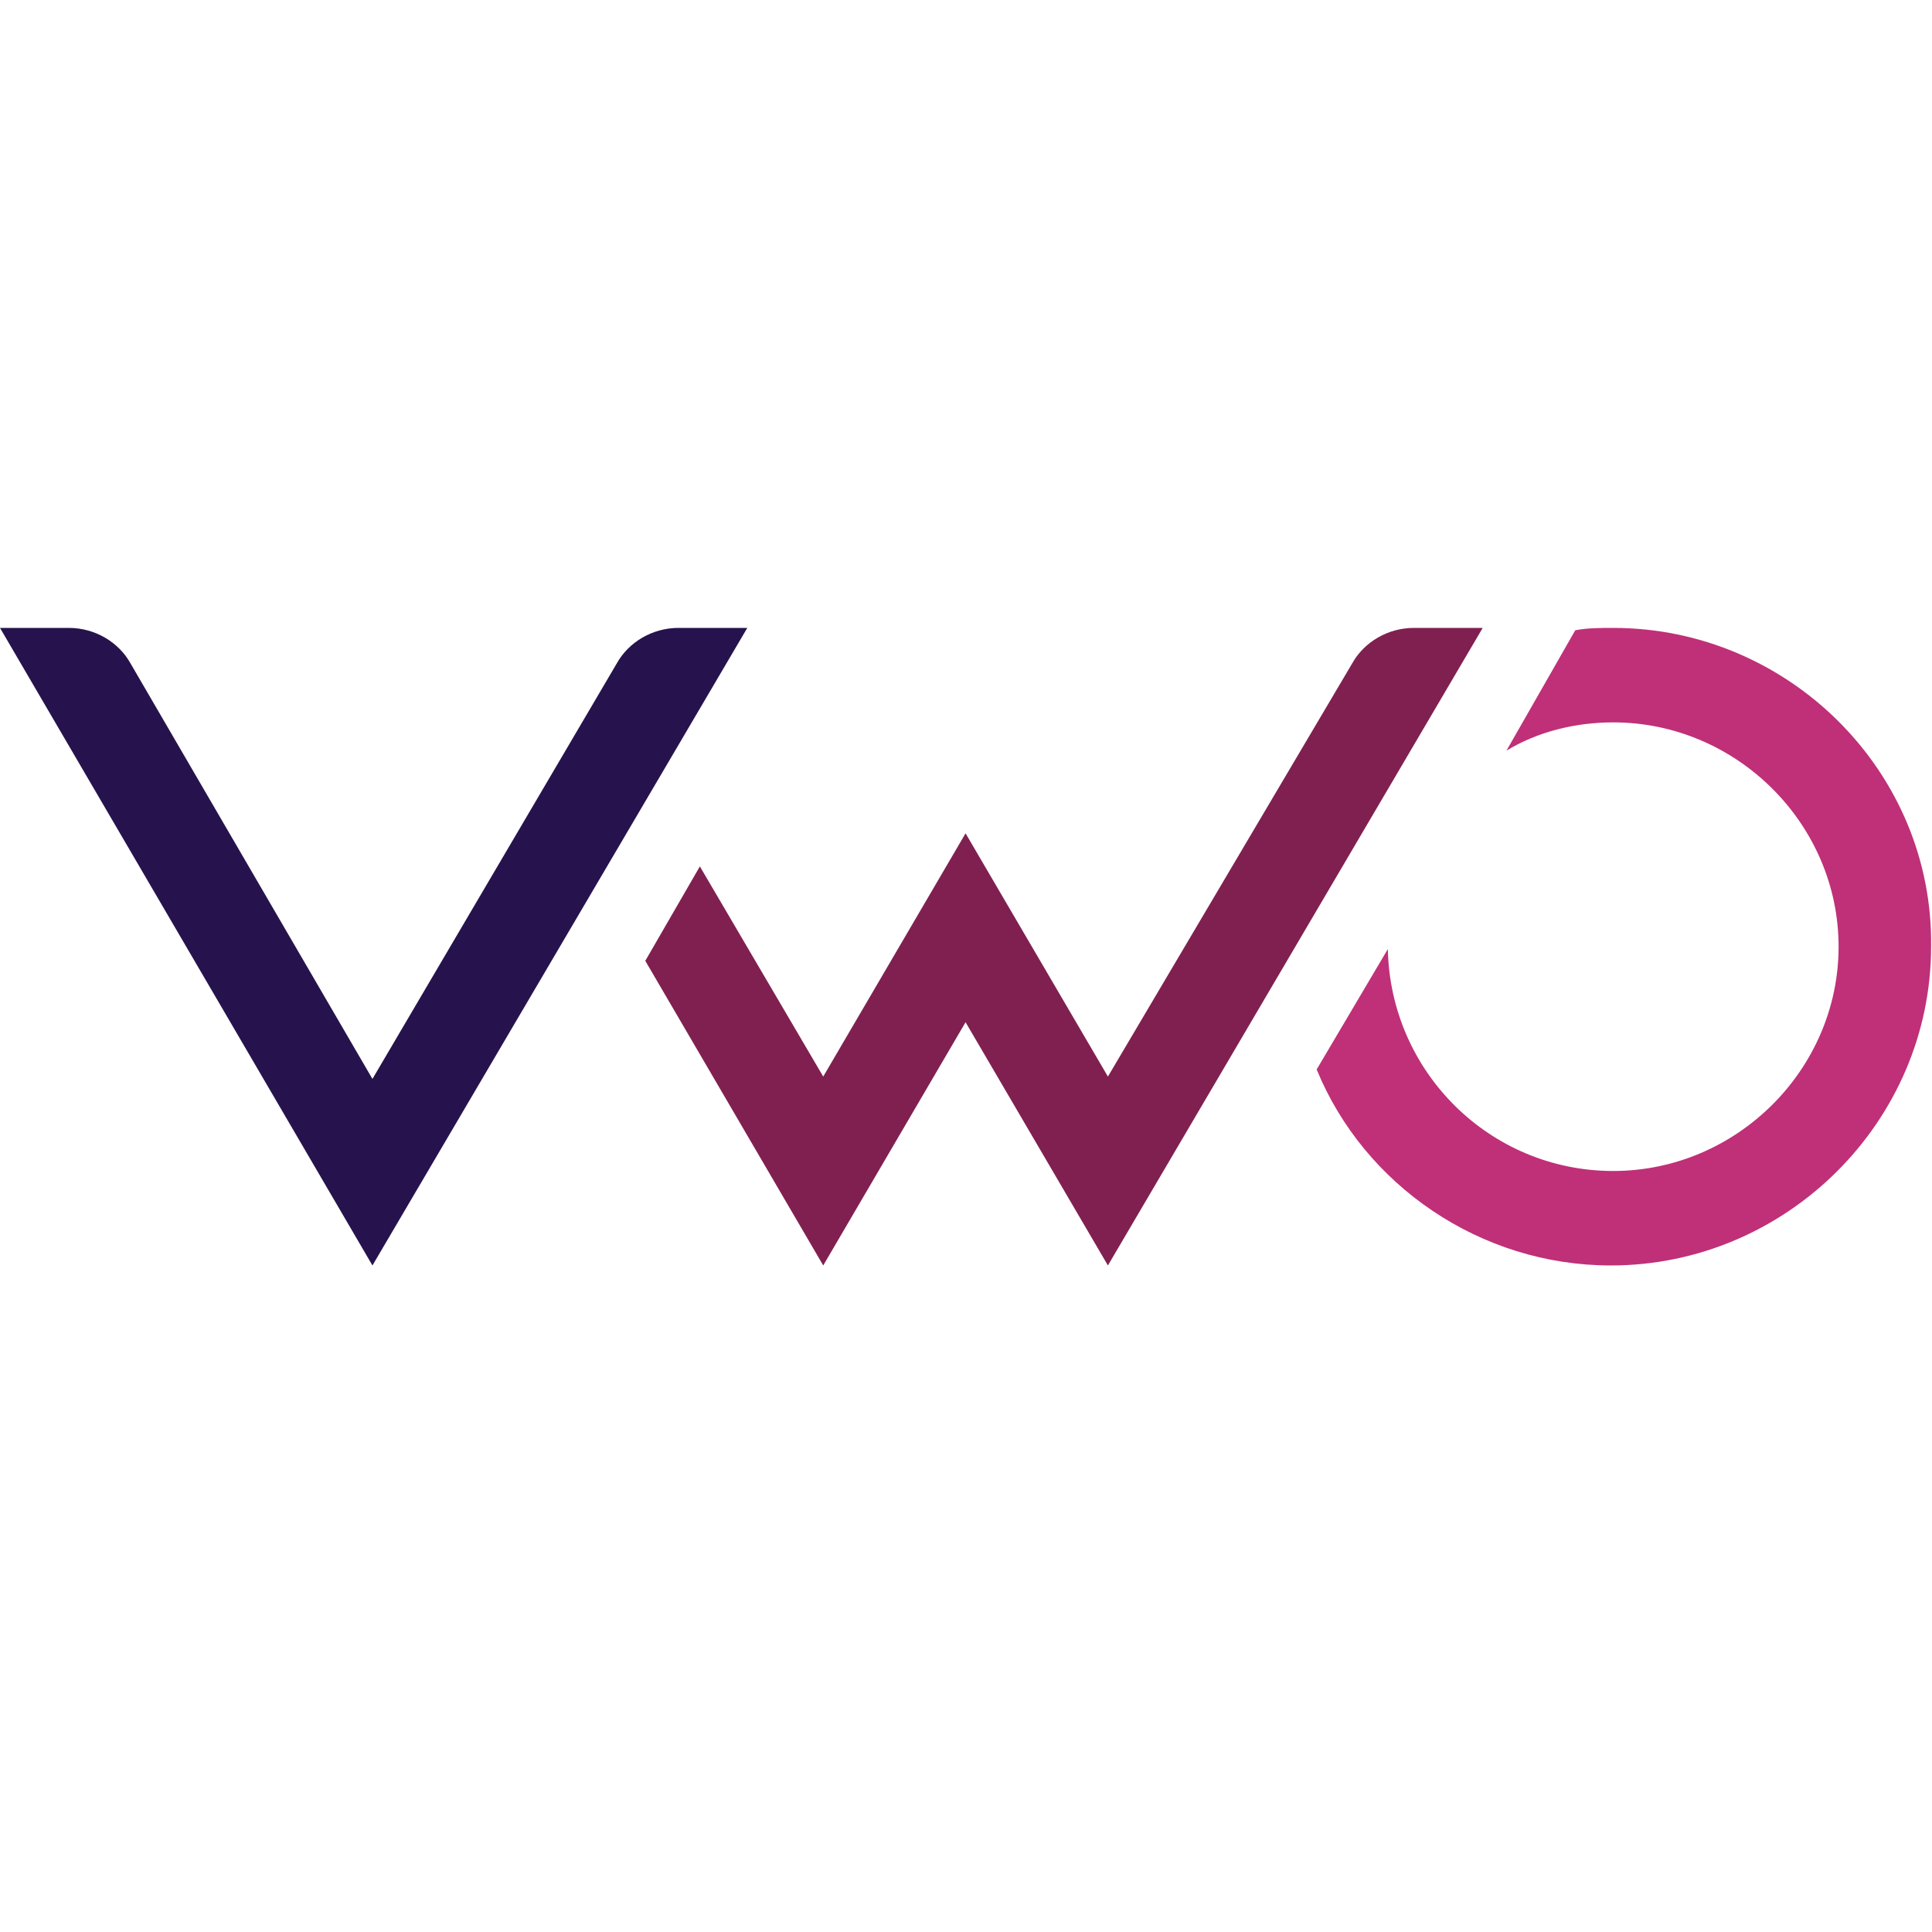 <svg width="40" height="40" viewBox="0 0 40 40" fill="none" xmlns="http://www.w3.org/2000/svg">
<g clip-path="url(#clip0_215_5106)">
<path d="M33.4 13C33.154 13 32.859 13 32.614 13.049L31.189 15.542C31.828 15.151 32.614 14.956 33.4 14.956C35.954 14.956 38.066 17.058 38.066 19.6C38.066 22.142 35.954 24.244 33.4 24.244C30.846 24.244 28.783 22.191 28.734 19.649L27.26 22.142C28.242 24.538 30.649 26.2 33.351 26.2C36.985 26.2 39.981 23.218 39.981 19.6C40.031 15.982 37.034 13 33.4 13Z" fill="#BF3078"/>
<path d="M13.36 19.893L14.49 17.938L17.044 22.289L19.991 17.253L22.938 22.289L27.997 13.733C28.242 13.293 28.734 13 29.274 13H30.698L22.938 26.2L19.991 21.164L17.044 26.2L13.36 19.893Z" fill="#802050"/>
<path d="M15.472 13L7.711 26.2L0 13H1.424C1.965 13 2.456 13.293 2.701 13.733L7.711 22.338L12.771 13.733C13.016 13.293 13.507 13 14.048 13H15.472Z" fill="#26134D"/>
</g>
<defs>
<clipPath id="clip0_215_5106">
<rect width="40" height="13.333" fill="white" transform="translate(0 13)"/>
</clipPath>
</defs>
</svg>
